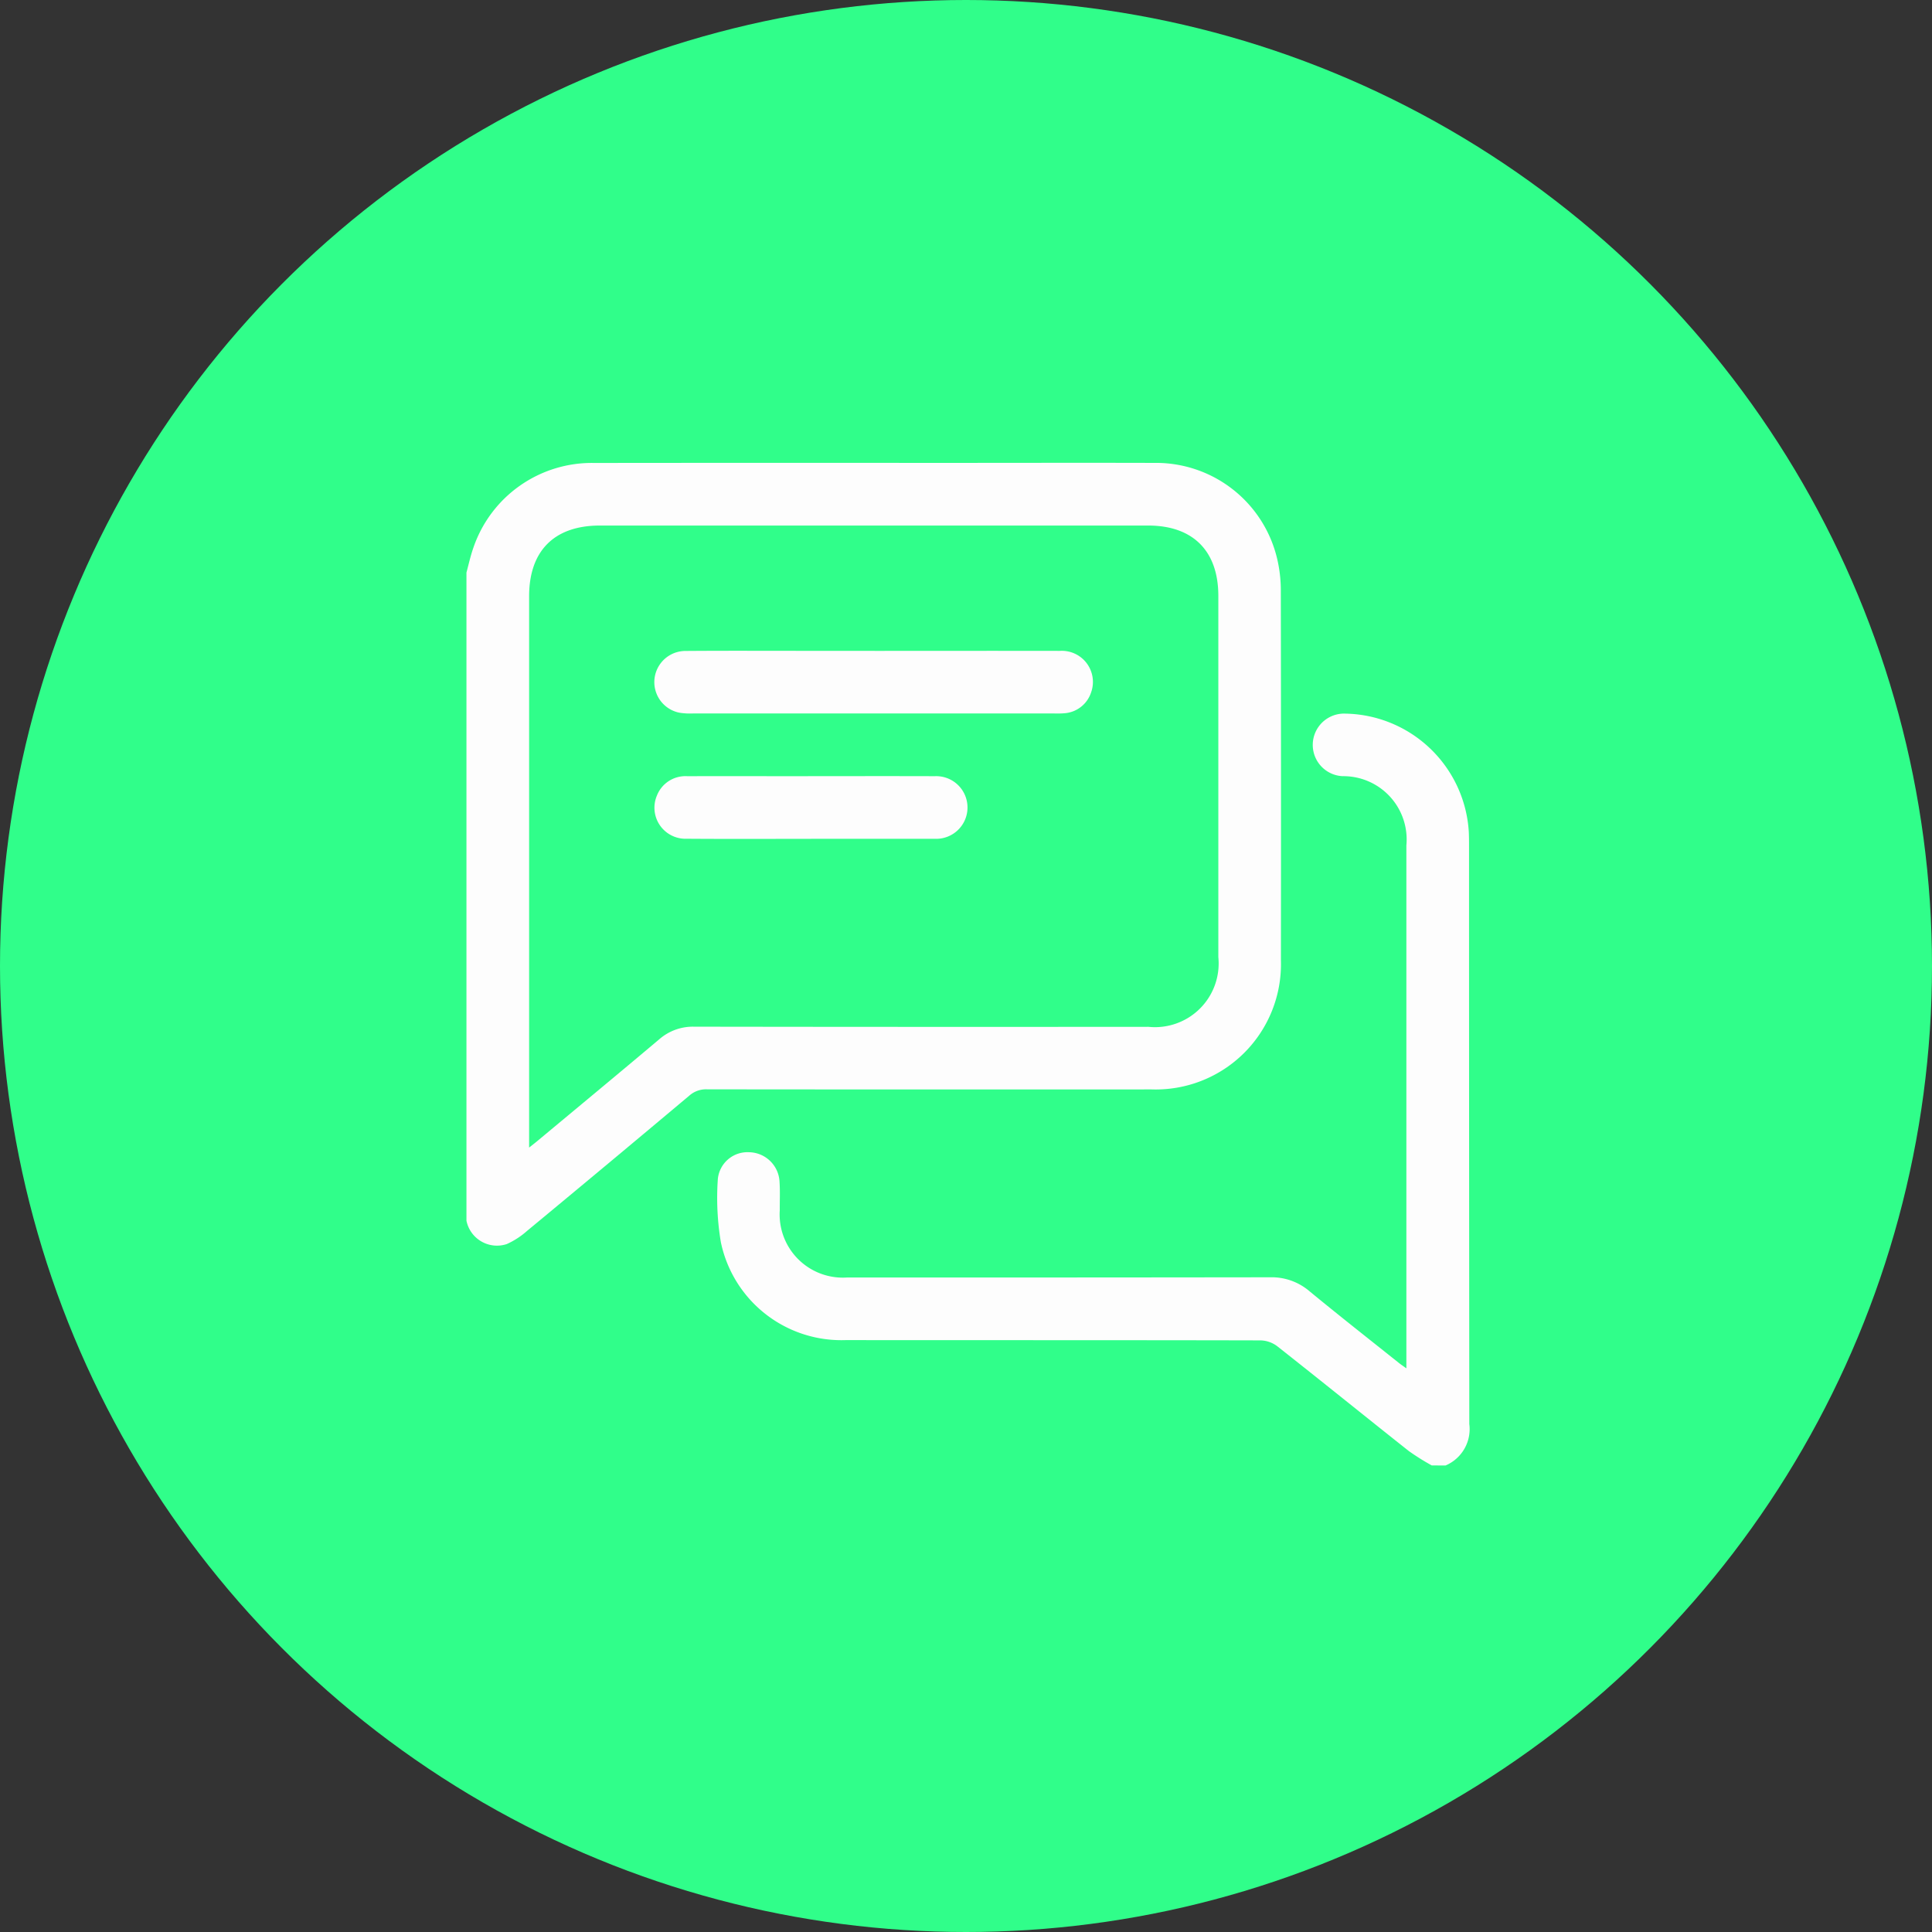 <svg xmlns="http://www.w3.org/2000/svg" xmlns:xlink="http://www.w3.org/1999/xlink" width="115" height="115" viewBox="0 0 115 115">
  <rect x="0" y="0" width="115" height="115" fill="#333333" stroke="none"/>
  <defs>
    <clipPath id="clip-path">
      <rect id="Rectangle_109" data-name="Rectangle 109" width="59.691" height="59.68" transform="translate(0 0)" fill="#fdfdfd"/>
    </clipPath>
  </defs>
  <g id="Group_279" data-name="Group 279" transform="translate(-637 -4584)">
    <circle id="Ellipse_33" data-name="Ellipse 33" cx="57.5" cy="57.5" r="57.5" transform="translate(637 4584)" fill="#30fe8a"/>
    <g id="Group_269" data-name="Group 269" transform="translate(664.765 4611.549)">
      <g id="Group_269-2" data-name="Group 269" transform="translate(0 0)" clip-path="url(#clip-path)">
        <path id="Path_252" data-name="Path 252" d="M0,6.535c.131-.481.236-.971.4-1.442A7.449,7.449,0,0,1,7.6.011Q17.652,0,27.7.008c4.409,0,8.819-.012,13.228,0a7.406,7.406,0,0,1,7.362,5.857,8.165,8.165,0,0,1,.184,1.789q.018,10.984.006,21.969a7.456,7.456,0,0,1-7.7,7.677q-13.228.009-26.456-.005a1.5,1.5,0,0,0-1.048.366q-4.818,4.047-9.666,8.059a4.749,4.749,0,0,1-1.208.785A1.853,1.853,0,0,1,0,45.114V6.535M3.73,40.762c.255-.2.405-.319.551-.441,2.4-2,4.811-3.994,7.2-6.009a3.043,3.043,0,0,1,2.073-.746q13.517.02,27.035.008a3.79,3.79,0,0,0,4.166-4.148q0-10.75,0-21.5c0-2.678-1.509-4.19-4.182-4.19H7.946c-2.716,0-4.216,1.5-4.216,4.215q0,16.023,0,32.045Z" transform="translate(0 -0.003)" fill="#fdfdfd"/>
        <path id="Path_253" data-name="Path 253" d="M465.431,467.411a14.088,14.088,0,0,1-1.365-.855c-2.618-2.074-5.214-4.176-7.837-6.243a1.717,1.717,0,0,0-.985-.346c-8.236-.019-16.472-.01-24.708-.017a7.325,7.325,0,0,1-7.423-5.83,16,16,0,0,1-.179-3.763,1.77,1.77,0,0,1,1.851-1.59,1.848,1.848,0,0,1,1.818,1.708c.041.58.013,1.165.017,1.747a3.761,3.761,0,0,0,4.024,4q12.587.006,25.174-.011a3.464,3.464,0,0,1,2.339.835c1.754,1.444,3.541,2.847,5.317,4.265.115.092.238.172.444.32v-.655q0-15.238,0-30.477a3.765,3.765,0,0,0-3.794-4.116,1.863,1.863,0,1,1,.17-3.723,7.491,7.491,0,0,1,7.339,7.03c.015.31.015.621.015.932q0,17.161.016,34.323a2.351,2.351,0,0,1-1.414,2.468Z" transform="translate(-407.97 -407.731)" fill="#fdfdfd"/>
        <path id="Path_254" data-name="Path 254" d="M330.005,316.88c3.67,0,7.34-.007,11.01,0a1.851,1.851,0,0,1,1.865,2.475,1.805,1.805,0,0,1-1.61,1.239,5.194,5.194,0,0,1-.582.011q-10.748,0-21.5,0a4.074,4.074,0,0,1-.812-.045,1.856,1.856,0,0,1,.382-3.676c2.311-.018,4.621-.007,6.932-.007h4.311" transform="translate(-305.7 -305.686)" fill="#fdfdfd"/>
        <path id="Path_255" data-name="Path 255" d="M326.038,531.817c-2.466,0-4.932.013-7.4-.006a1.849,1.849,0,0,1-1.776-2.577,1.824,1.824,0,0,1,1.8-1.146q2.708-.005,5.417,0c3.106,0,6.213-.01,9.319,0a1.865,1.865,0,1,1-.024,3.725h-7.339" transform="translate(-305.522 -509.435)" fill="#fdfdfd"/>
      </g>
    </g>
  </g>
</svg>

